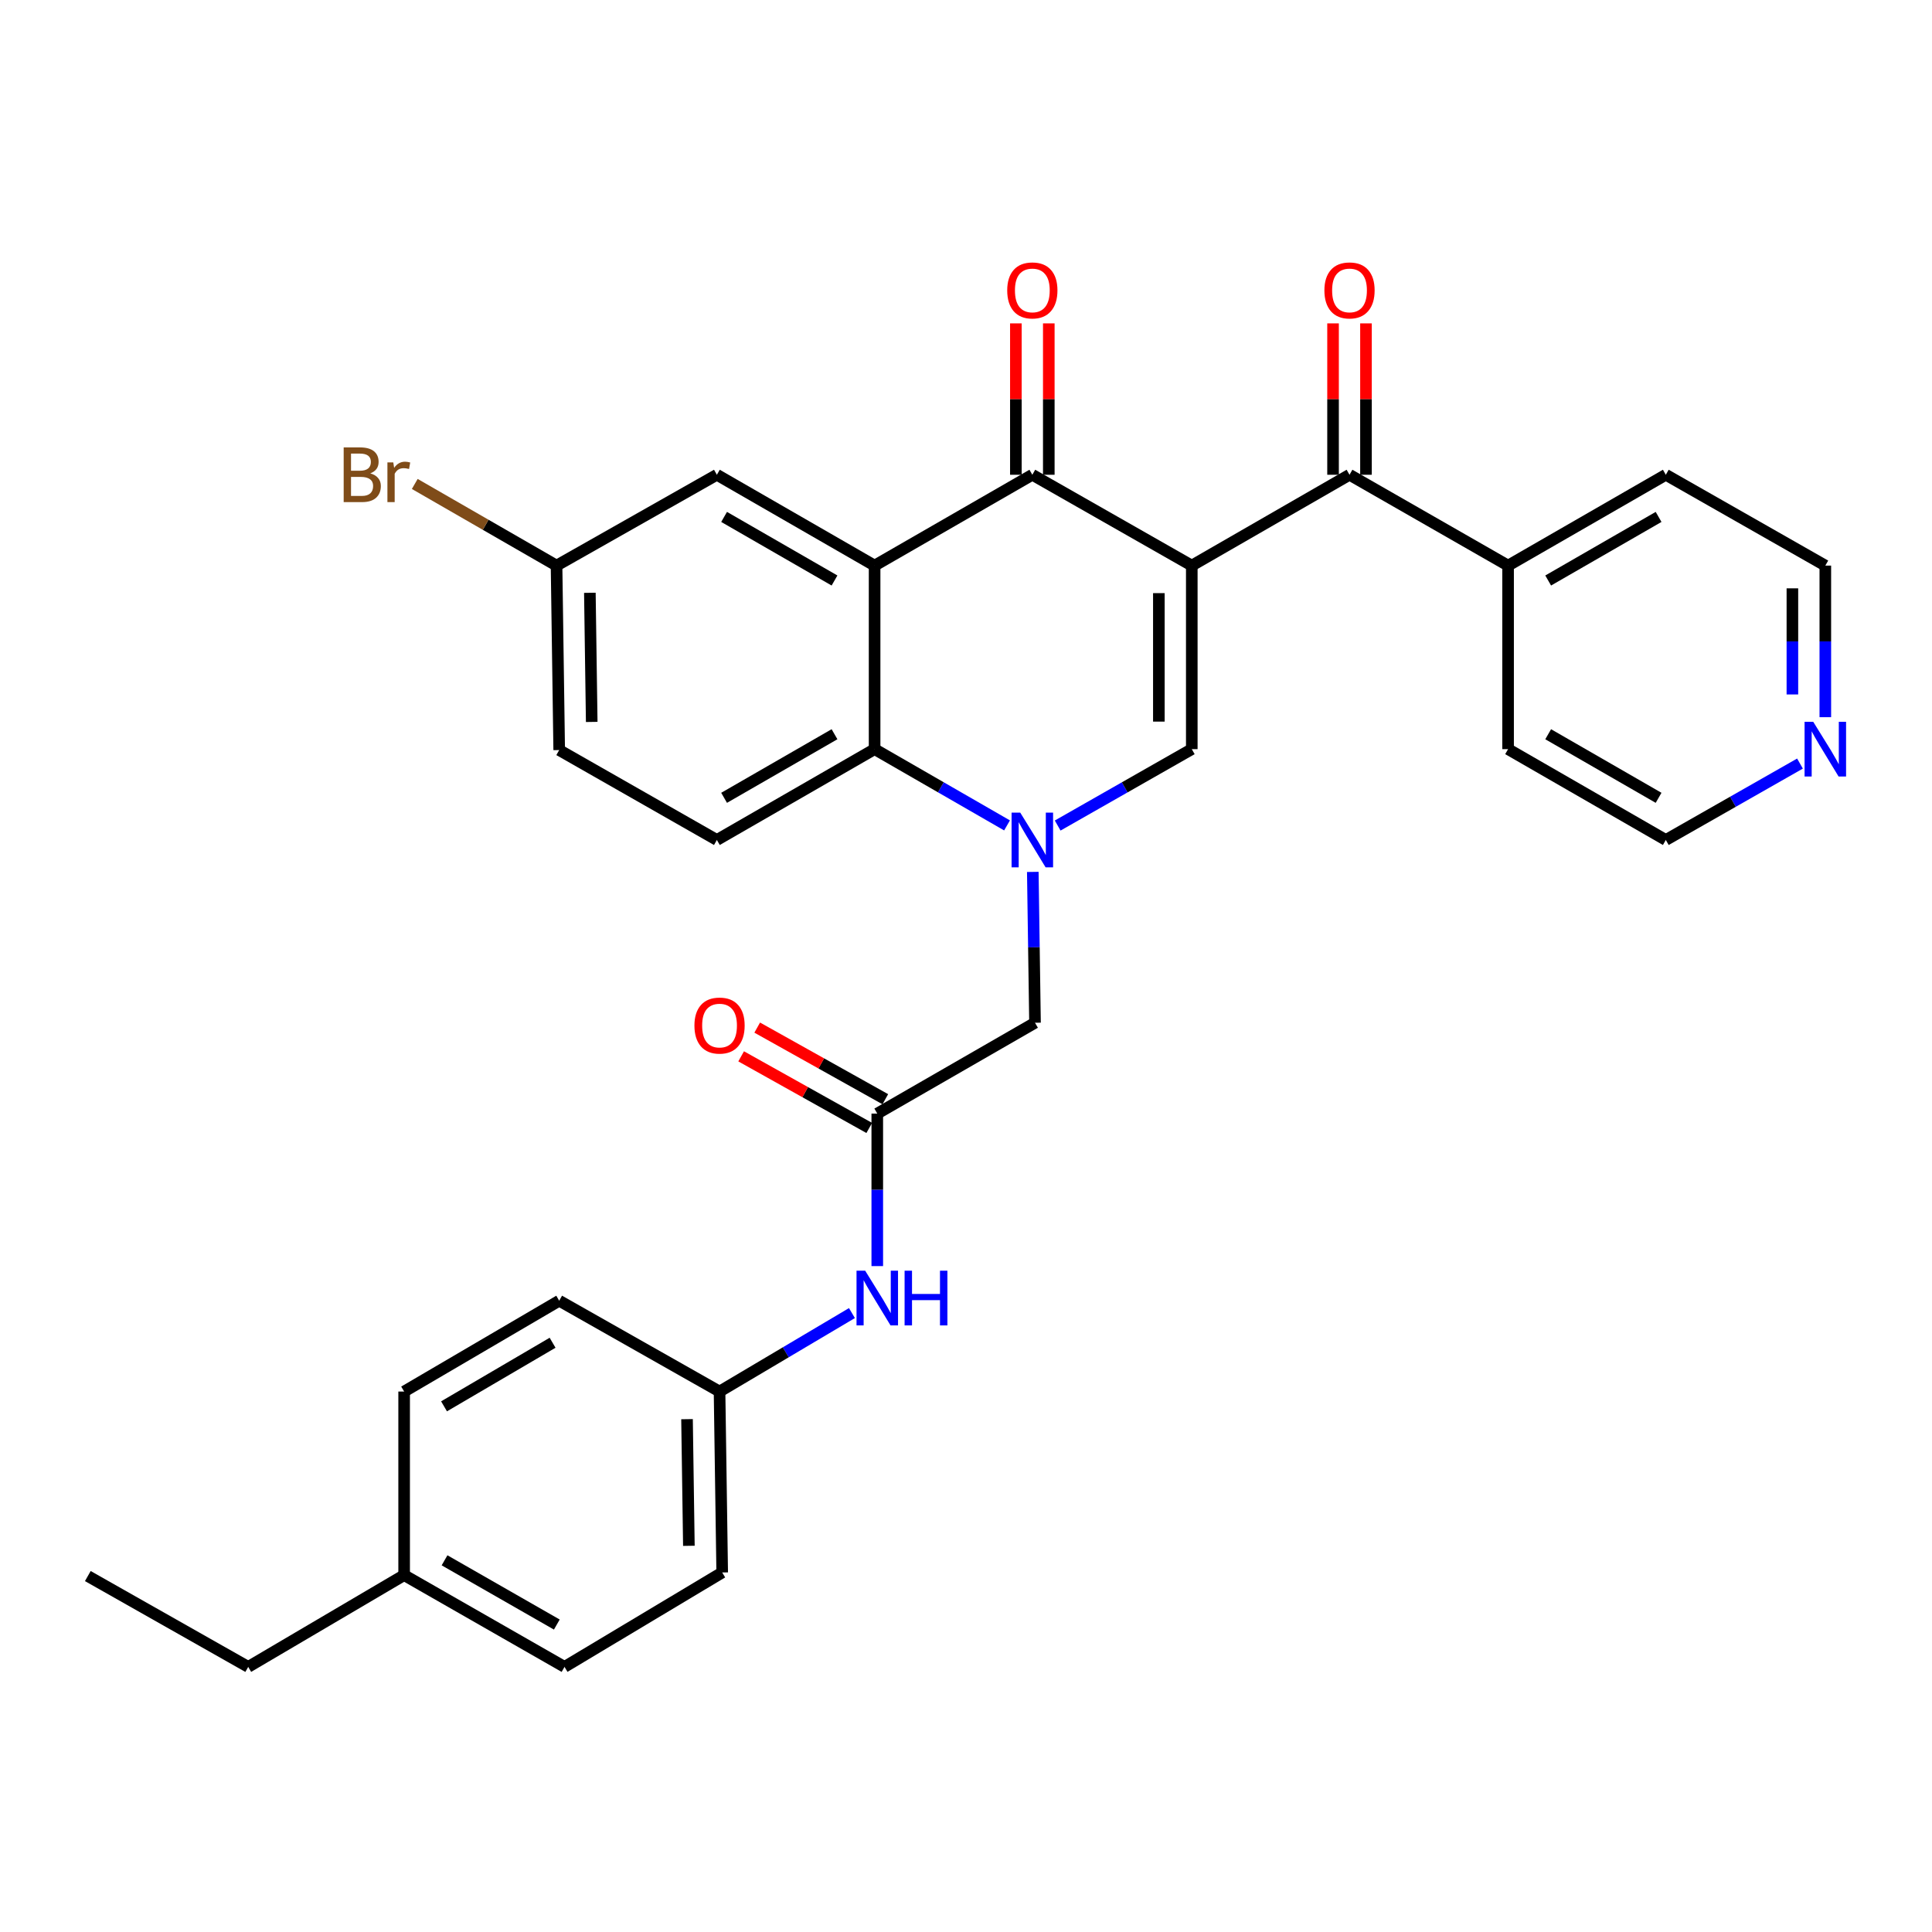 <?xml version='1.0' encoding='iso-8859-1'?>
<svg version='1.1' baseProfile='full'
              xmlns='http://www.w3.org/2000/svg'
                      xmlns:rdkit='http://www.rdkit.org/xml'
                      xmlns:xlink='http://www.w3.org/1999/xlink'
                  xml:space='preserve'
width='1000px' height='1000px' viewBox='0 0 1000 1000'>
<!-- END OF HEADER -->
<rect style='opacity:1.0;fill:#FFFFFF;stroke:none' width='1000' height='1000' x='0' y='0'> </rect>
<path class='bond-1' d='M 616.865,292.754 L 534.334,245.736' style='fill:none;fill-rule:evenodd;stroke:#000000;stroke-width:6px;stroke-linecap:butt;stroke-linejoin:miter;stroke-opacity:1' />
<path class='bond-2' d='M 616.865,292.754 L 616.865,387.754' style='fill:none;fill-rule:evenodd;stroke:#000000;stroke-width:6px;stroke-linecap:butt;stroke-linejoin:miter;stroke-opacity:1' />
<path class='bond-2' d='M 599.823,307.004 L 599.823,373.504' style='fill:none;fill-rule:evenodd;stroke:#000000;stroke-width:6px;stroke-linecap:butt;stroke-linejoin:miter;stroke-opacity:1' />
<path class='bond-5' d='M 616.865,292.754 L 698.506,245.736' style='fill:none;fill-rule:evenodd;stroke:#000000;stroke-width:6px;stroke-linecap:butt;stroke-linejoin:miter;stroke-opacity:1' />
<path class='bond-0' d='M 547.449,427.299 L 582.157,407.527' style='fill:none;fill-rule:evenodd;stroke:#0000FF;stroke-width:6px;stroke-linecap:butt;stroke-linejoin:miter;stroke-opacity:1' />
<path class='bond-0' d='M 582.157,407.527 L 616.865,387.754' style='fill:none;fill-rule:evenodd;stroke:#000000;stroke-width:6px;stroke-linecap:butt;stroke-linejoin:miter;stroke-opacity:1' />
<path class='bond-4' d='M 521.239,427.229 L 486.966,407.491' style='fill:none;fill-rule:evenodd;stroke:#0000FF;stroke-width:6px;stroke-linecap:butt;stroke-linejoin:miter;stroke-opacity:1' />
<path class='bond-4' d='M 486.966,407.491 L 452.693,387.754' style='fill:none;fill-rule:evenodd;stroke:#000000;stroke-width:6px;stroke-linecap:butt;stroke-linejoin:miter;stroke-opacity:1' />
<path class='bond-7' d='M 534.576,451.296 L 535.146,490.335' style='fill:none;fill-rule:evenodd;stroke:#0000FF;stroke-width:6px;stroke-linecap:butt;stroke-linejoin:miter;stroke-opacity:1' />
<path class='bond-7' d='M 535.146,490.335 L 535.717,529.373' style='fill:none;fill-rule:evenodd;stroke:#000000;stroke-width:6px;stroke-linecap:butt;stroke-linejoin:miter;stroke-opacity:1' />
<path class='bond-3' d='M 534.334,245.736 L 452.693,292.754' style='fill:none;fill-rule:evenodd;stroke:#000000;stroke-width:6px;stroke-linecap:butt;stroke-linejoin:miter;stroke-opacity:1' />
<path class='bond-11' d='M 542.855,245.736 L 542.855,206.559' style='fill:none;fill-rule:evenodd;stroke:#000000;stroke-width:6px;stroke-linecap:butt;stroke-linejoin:miter;stroke-opacity:1' />
<path class='bond-11' d='M 542.855,206.559 L 542.855,167.382' style='fill:none;fill-rule:evenodd;stroke:#FF0000;stroke-width:6px;stroke-linecap:butt;stroke-linejoin:miter;stroke-opacity:1' />
<path class='bond-11' d='M 525.813,245.736 L 525.813,206.559' style='fill:none;fill-rule:evenodd;stroke:#000000;stroke-width:6px;stroke-linecap:butt;stroke-linejoin:miter;stroke-opacity:1' />
<path class='bond-11' d='M 525.813,206.559 L 525.813,167.382' style='fill:none;fill-rule:evenodd;stroke:#FF0000;stroke-width:6px;stroke-linecap:butt;stroke-linejoin:miter;stroke-opacity:1' />
<path class='bond-9' d='M 452.693,292.754 L 371.053,245.736' style='fill:none;fill-rule:evenodd;stroke:#000000;stroke-width:6px;stroke-linecap:butt;stroke-linejoin:miter;stroke-opacity:1' />
<path class='bond-9' d='M 431.942,300.469 L 374.794,267.557' style='fill:none;fill-rule:evenodd;stroke:#000000;stroke-width:6px;stroke-linecap:butt;stroke-linejoin:miter;stroke-opacity:1' />
<path class='bond-31' d='M 452.693,292.754 L 452.693,387.754' style='fill:none;fill-rule:evenodd;stroke:#000000;stroke-width:6px;stroke-linecap:butt;stroke-linejoin:miter;stroke-opacity:1' />
<path class='bond-8' d='M 452.693,387.754 L 371.053,434.771' style='fill:none;fill-rule:evenodd;stroke:#000000;stroke-width:6px;stroke-linecap:butt;stroke-linejoin:miter;stroke-opacity:1' />
<path class='bond-8' d='M 431.942,380.038 L 374.794,412.95' style='fill:none;fill-rule:evenodd;stroke:#000000;stroke-width:6px;stroke-linecap:butt;stroke-linejoin:miter;stroke-opacity:1' />
<path class='bond-12' d='M 707.027,245.736 L 707.027,206.559' style='fill:none;fill-rule:evenodd;stroke:#000000;stroke-width:6px;stroke-linecap:butt;stroke-linejoin:miter;stroke-opacity:1' />
<path class='bond-12' d='M 707.027,206.559 L 707.027,167.382' style='fill:none;fill-rule:evenodd;stroke:#FF0000;stroke-width:6px;stroke-linecap:butt;stroke-linejoin:miter;stroke-opacity:1' />
<path class='bond-12' d='M 689.985,245.736 L 689.985,206.559' style='fill:none;fill-rule:evenodd;stroke:#000000;stroke-width:6px;stroke-linecap:butt;stroke-linejoin:miter;stroke-opacity:1' />
<path class='bond-12' d='M 689.985,206.559 L 689.985,167.382' style='fill:none;fill-rule:evenodd;stroke:#FF0000;stroke-width:6px;stroke-linecap:butt;stroke-linejoin:miter;stroke-opacity:1' />
<path class='bond-13' d='M 698.506,245.736 L 780.583,292.754' style='fill:none;fill-rule:evenodd;stroke:#000000;stroke-width:6px;stroke-linecap:butt;stroke-linejoin:miter;stroke-opacity:1' />
<path class='bond-6' d='M 454.076,576.39 L 535.717,529.373' style='fill:none;fill-rule:evenodd;stroke:#000000;stroke-width:6px;stroke-linecap:butt;stroke-linejoin:miter;stroke-opacity:1' />
<path class='bond-10' d='M 454.076,576.39 L 454.076,615.858' style='fill:none;fill-rule:evenodd;stroke:#000000;stroke-width:6px;stroke-linecap:butt;stroke-linejoin:miter;stroke-opacity:1' />
<path class='bond-10' d='M 454.076,615.858 L 454.076,655.326' style='fill:none;fill-rule:evenodd;stroke:#0000FF;stroke-width:6px;stroke-linecap:butt;stroke-linejoin:miter;stroke-opacity:1' />
<path class='bond-14' d='M 458.234,568.953 L 425.083,550.418' style='fill:none;fill-rule:evenodd;stroke:#000000;stroke-width:6px;stroke-linecap:butt;stroke-linejoin:miter;stroke-opacity:1' />
<path class='bond-14' d='M 425.083,550.418 L 391.931,531.884' style='fill:none;fill-rule:evenodd;stroke:#FF0000;stroke-width:6px;stroke-linecap:butt;stroke-linejoin:miter;stroke-opacity:1' />
<path class='bond-14' d='M 449.918,583.828 L 416.766,565.293' style='fill:none;fill-rule:evenodd;stroke:#000000;stroke-width:6px;stroke-linecap:butt;stroke-linejoin:miter;stroke-opacity:1' />
<path class='bond-14' d='M 416.766,565.293 L 383.615,546.759' style='fill:none;fill-rule:evenodd;stroke:#FF0000;stroke-width:6px;stroke-linecap:butt;stroke-linejoin:miter;stroke-opacity:1' />
<path class='bond-18' d='M 371.053,434.771 L 289.44,388.236' style='fill:none;fill-rule:evenodd;stroke:#000000;stroke-width:6px;stroke-linecap:butt;stroke-linejoin:miter;stroke-opacity:1' />
<path class='bond-16' d='M 371.053,245.736 L 288.067,292.754' style='fill:none;fill-rule:evenodd;stroke:#000000;stroke-width:6px;stroke-linecap:butt;stroke-linejoin:miter;stroke-opacity:1' />
<path class='bond-17' d='M 440.963,679.645 L 406.699,699.954' style='fill:none;fill-rule:evenodd;stroke:#0000FF;stroke-width:6px;stroke-linecap:butt;stroke-linejoin:miter;stroke-opacity:1' />
<path class='bond-17' d='M 406.699,699.954 L 372.435,720.263' style='fill:none;fill-rule:evenodd;stroke:#000000;stroke-width:6px;stroke-linecap:butt;stroke-linejoin:miter;stroke-opacity:1' />
<path class='bond-27' d='M 780.583,292.754 L 780.583,387.754' style='fill:none;fill-rule:evenodd;stroke:#000000;stroke-width:6px;stroke-linecap:butt;stroke-linejoin:miter;stroke-opacity:1' />
<path class='bond-28' d='M 780.583,292.754 L 862.224,245.736' style='fill:none;fill-rule:evenodd;stroke:#000000;stroke-width:6px;stroke-linecap:butt;stroke-linejoin:miter;stroke-opacity:1' />
<path class='bond-28' d='M 801.334,300.469 L 858.482,267.557' style='fill:none;fill-rule:evenodd;stroke:#000000;stroke-width:6px;stroke-linecap:butt;stroke-linejoin:miter;stroke-opacity:1' />
<path class='bond-15' d='M 944.783,371.219 L 944.783,331.986' style='fill:none;fill-rule:evenodd;stroke:#0000FF;stroke-width:6px;stroke-linecap:butt;stroke-linejoin:miter;stroke-opacity:1' />
<path class='bond-15' d='M 944.783,331.986 L 944.783,292.754' style='fill:none;fill-rule:evenodd;stroke:#000000;stroke-width:6px;stroke-linecap:butt;stroke-linejoin:miter;stroke-opacity:1' />
<path class='bond-15' d='M 927.741,359.449 L 927.741,331.986' style='fill:none;fill-rule:evenodd;stroke:#0000FF;stroke-width:6px;stroke-linecap:butt;stroke-linejoin:miter;stroke-opacity:1' />
<path class='bond-15' d='M 927.741,331.986 L 927.741,304.523' style='fill:none;fill-rule:evenodd;stroke:#000000;stroke-width:6px;stroke-linecap:butt;stroke-linejoin:miter;stroke-opacity:1' />
<path class='bond-32' d='M 931.668,395.223 L 896.946,414.997' style='fill:none;fill-rule:evenodd;stroke:#0000FF;stroke-width:6px;stroke-linecap:butt;stroke-linejoin:miter;stroke-opacity:1' />
<path class='bond-32' d='M 896.946,414.997 L 862.224,434.771' style='fill:none;fill-rule:evenodd;stroke:#000000;stroke-width:6px;stroke-linecap:butt;stroke-linejoin:miter;stroke-opacity:1' />
<path class='bond-19' d='M 288.067,292.754 L 251.374,271.622' style='fill:none;fill-rule:evenodd;stroke:#000000;stroke-width:6px;stroke-linecap:butt;stroke-linejoin:miter;stroke-opacity:1' />
<path class='bond-19' d='M 251.374,271.622 L 214.682,250.491' style='fill:none;fill-rule:evenodd;stroke:#7F4C19;stroke-width:6px;stroke-linecap:butt;stroke-linejoin:miter;stroke-opacity:1' />
<path class='bond-33' d='M 288.067,292.754 L 289.44,388.236' style='fill:none;fill-rule:evenodd;stroke:#000000;stroke-width:6px;stroke-linecap:butt;stroke-linejoin:miter;stroke-opacity:1' />
<path class='bond-33' d='M 305.313,306.831 L 306.274,373.669' style='fill:none;fill-rule:evenodd;stroke:#000000;stroke-width:6px;stroke-linecap:butt;stroke-linejoin:miter;stroke-opacity:1' />
<path class='bond-21' d='M 372.435,720.263 L 289.44,673.246' style='fill:none;fill-rule:evenodd;stroke:#000000;stroke-width:6px;stroke-linecap:butt;stroke-linejoin:miter;stroke-opacity:1' />
<path class='bond-22' d='M 372.435,720.263 L 373.808,813.909' style='fill:none;fill-rule:evenodd;stroke:#000000;stroke-width:6px;stroke-linecap:butt;stroke-linejoin:miter;stroke-opacity:1' />
<path class='bond-22' d='M 355.601,734.56 L 356.562,800.112' style='fill:none;fill-rule:evenodd;stroke:#000000;stroke-width:6px;stroke-linecap:butt;stroke-linejoin:miter;stroke-opacity:1' />
<path class='bond-20' d='M 209.181,815.282 L 292.195,862.782' style='fill:none;fill-rule:evenodd;stroke:#000000;stroke-width:6px;stroke-linecap:butt;stroke-linejoin:miter;stroke-opacity:1' />
<path class='bond-20' d='M 230.097,807.615 L 288.207,840.865' style='fill:none;fill-rule:evenodd;stroke:#000000;stroke-width:6px;stroke-linecap:butt;stroke-linejoin:miter;stroke-opacity:1' />
<path class='bond-29' d='M 209.181,815.282 L 128.478,862.782' style='fill:none;fill-rule:evenodd;stroke:#000000;stroke-width:6px;stroke-linecap:butt;stroke-linejoin:miter;stroke-opacity:1' />
<path class='bond-34' d='M 209.181,815.282 L 209.181,720.263' style='fill:none;fill-rule:evenodd;stroke:#000000;stroke-width:6px;stroke-linecap:butt;stroke-linejoin:miter;stroke-opacity:1' />
<path class='bond-24' d='M 289.44,673.246 L 209.181,720.263' style='fill:none;fill-rule:evenodd;stroke:#000000;stroke-width:6px;stroke-linecap:butt;stroke-linejoin:miter;stroke-opacity:1' />
<path class='bond-24' d='M 286.016,695.003 L 229.834,727.915' style='fill:none;fill-rule:evenodd;stroke:#000000;stroke-width:6px;stroke-linecap:butt;stroke-linejoin:miter;stroke-opacity:1' />
<path class='bond-23' d='M 373.808,813.909 L 292.195,862.782' style='fill:none;fill-rule:evenodd;stroke:#000000;stroke-width:6px;stroke-linecap:butt;stroke-linejoin:miter;stroke-opacity:1' />
<path class='bond-25' d='M 862.224,434.771 L 780.583,387.754' style='fill:none;fill-rule:evenodd;stroke:#000000;stroke-width:6px;stroke-linecap:butt;stroke-linejoin:miter;stroke-opacity:1' />
<path class='bond-25' d='M 858.482,412.95 L 801.334,380.038' style='fill:none;fill-rule:evenodd;stroke:#000000;stroke-width:6px;stroke-linecap:butt;stroke-linejoin:miter;stroke-opacity:1' />
<path class='bond-26' d='M 944.783,292.754 L 862.224,245.736' style='fill:none;fill-rule:evenodd;stroke:#000000;stroke-width:6px;stroke-linecap:butt;stroke-linejoin:miter;stroke-opacity:1' />
<path class='bond-30' d='M 128.478,862.782 L 45.455,815.765' style='fill:none;fill-rule:evenodd;stroke:#000000;stroke-width:6px;stroke-linecap:butt;stroke-linejoin:miter;stroke-opacity:1' />
<path  class='atom-1' d='M 528.074 420.611
L 537.354 435.611
Q 538.274 437.091, 539.754 439.771
Q 541.234 442.451, 541.314 442.611
L 541.314 420.611
L 545.074 420.611
L 545.074 448.931
L 541.194 448.931
L 531.234 432.531
Q 530.074 430.611, 528.834 428.411
Q 527.634 426.211, 527.274 425.531
L 527.274 448.931
L 523.594 448.931
L 523.594 420.611
L 528.074 420.611
' fill='#0000FF'/>
<path  class='atom-11' d='M 447.816 657.713
L 457.096 672.713
Q 458.016 674.193, 459.496 676.873
Q 460.976 679.553, 461.056 679.713
L 461.056 657.713
L 464.816 657.713
L 464.816 686.033
L 460.936 686.033
L 450.976 669.633
Q 449.816 667.713, 448.576 665.513
Q 447.376 663.313, 447.016 662.633
L 447.016 686.033
L 443.336 686.033
L 443.336 657.713
L 447.816 657.713
' fill='#0000FF'/>
<path  class='atom-11' d='M 468.216 657.713
L 472.056 657.713
L 472.056 669.753
L 486.536 669.753
L 486.536 657.713
L 490.376 657.713
L 490.376 686.033
L 486.536 686.033
L 486.536 672.953
L 472.056 672.953
L 472.056 686.033
L 468.216 686.033
L 468.216 657.713
' fill='#0000FF'/>
<path  class='atom-12' d='M 521.334 150.315
Q 521.334 143.515, 524.694 139.715
Q 528.054 135.915, 534.334 135.915
Q 540.614 135.915, 543.974 139.715
Q 547.334 143.515, 547.334 150.315
Q 547.334 157.195, 543.934 161.115
Q 540.534 164.995, 534.334 164.995
Q 528.094 164.995, 524.694 161.115
Q 521.334 157.235, 521.334 150.315
M 534.334 161.795
Q 538.654 161.795, 540.974 158.915
Q 543.334 155.995, 543.334 150.315
Q 543.334 144.755, 540.974 141.955
Q 538.654 139.115, 534.334 139.115
Q 530.014 139.115, 527.654 141.915
Q 525.334 144.715, 525.334 150.315
Q 525.334 156.035, 527.654 158.915
Q 530.014 161.795, 534.334 161.795
' fill='#FF0000'/>
<path  class='atom-13' d='M 685.506 150.315
Q 685.506 143.515, 688.866 139.715
Q 692.226 135.915, 698.506 135.915
Q 704.786 135.915, 708.146 139.715
Q 711.506 143.515, 711.506 150.315
Q 711.506 157.195, 708.106 161.115
Q 704.706 164.995, 698.506 164.995
Q 692.266 164.995, 688.866 161.115
Q 685.506 157.235, 685.506 150.315
M 698.506 161.795
Q 702.826 161.795, 705.146 158.915
Q 707.506 155.995, 707.506 150.315
Q 707.506 144.755, 705.146 141.955
Q 702.826 139.115, 698.506 139.115
Q 694.186 139.115, 691.826 141.915
Q 689.506 144.715, 689.506 150.315
Q 689.506 156.035, 691.826 158.915
Q 694.186 161.795, 698.506 161.795
' fill='#FF0000'/>
<path  class='atom-15' d='M 359.435 530.826
Q 359.435 524.026, 362.795 520.226
Q 366.155 516.426, 372.435 516.426
Q 378.715 516.426, 382.075 520.226
Q 385.435 524.026, 385.435 530.826
Q 385.435 537.706, 382.035 541.626
Q 378.635 545.506, 372.435 545.506
Q 366.195 545.506, 362.795 541.626
Q 359.435 537.746, 359.435 530.826
M 372.435 542.306
Q 376.755 542.306, 379.075 539.426
Q 381.435 536.506, 381.435 530.826
Q 381.435 525.266, 379.075 522.466
Q 376.755 519.626, 372.435 519.626
Q 368.115 519.626, 365.755 522.426
Q 363.435 525.226, 363.435 530.826
Q 363.435 536.546, 365.755 539.426
Q 368.115 542.306, 372.435 542.306
' fill='#FF0000'/>
<path  class='atom-16' d='M 938.523 373.594
L 947.803 388.594
Q 948.723 390.074, 950.203 392.754
Q 951.683 395.434, 951.763 395.594
L 951.763 373.594
L 955.523 373.594
L 955.523 401.914
L 951.643 401.914
L 941.683 385.514
Q 940.523 383.594, 939.283 381.394
Q 938.083 379.194, 937.723 378.514
L 937.723 401.914
L 934.043 401.914
L 934.043 373.594
L 938.523 373.594
' fill='#0000FF'/>
<path  class='atom-20' d='M 191.646 245.016
Q 194.366 245.776, 195.726 247.456
Q 197.126 249.096, 197.126 251.536
Q 197.126 255.456, 194.606 257.696
Q 192.126 259.896, 187.406 259.896
L 177.886 259.896
L 177.886 231.576
L 186.246 231.576
Q 191.086 231.576, 193.526 233.536
Q 195.966 235.496, 195.966 239.096
Q 195.966 243.376, 191.646 245.016
M 181.686 234.776
L 181.686 243.656
L 186.246 243.656
Q 189.046 243.656, 190.486 242.536
Q 191.966 241.376, 191.966 239.096
Q 191.966 234.776, 186.246 234.776
L 181.686 234.776
M 187.406 256.696
Q 190.166 256.696, 191.646 255.376
Q 193.126 254.056, 193.126 251.536
Q 193.126 249.216, 191.486 248.056
Q 189.886 246.856, 186.806 246.856
L 181.686 246.856
L 181.686 256.696
L 187.406 256.696
' fill='#7F4C19'/>
<path  class='atom-20' d='M 203.566 239.336
L 204.006 242.176
Q 206.166 238.976, 209.686 238.976
Q 210.806 238.976, 212.326 239.376
L 211.726 242.736
Q 210.006 242.336, 209.046 242.336
Q 207.366 242.336, 206.246 243.016
Q 205.166 243.656, 204.286 245.216
L 204.286 259.896
L 200.526 259.896
L 200.526 239.336
L 203.566 239.336
' fill='#7F4C19'/>
</svg>

